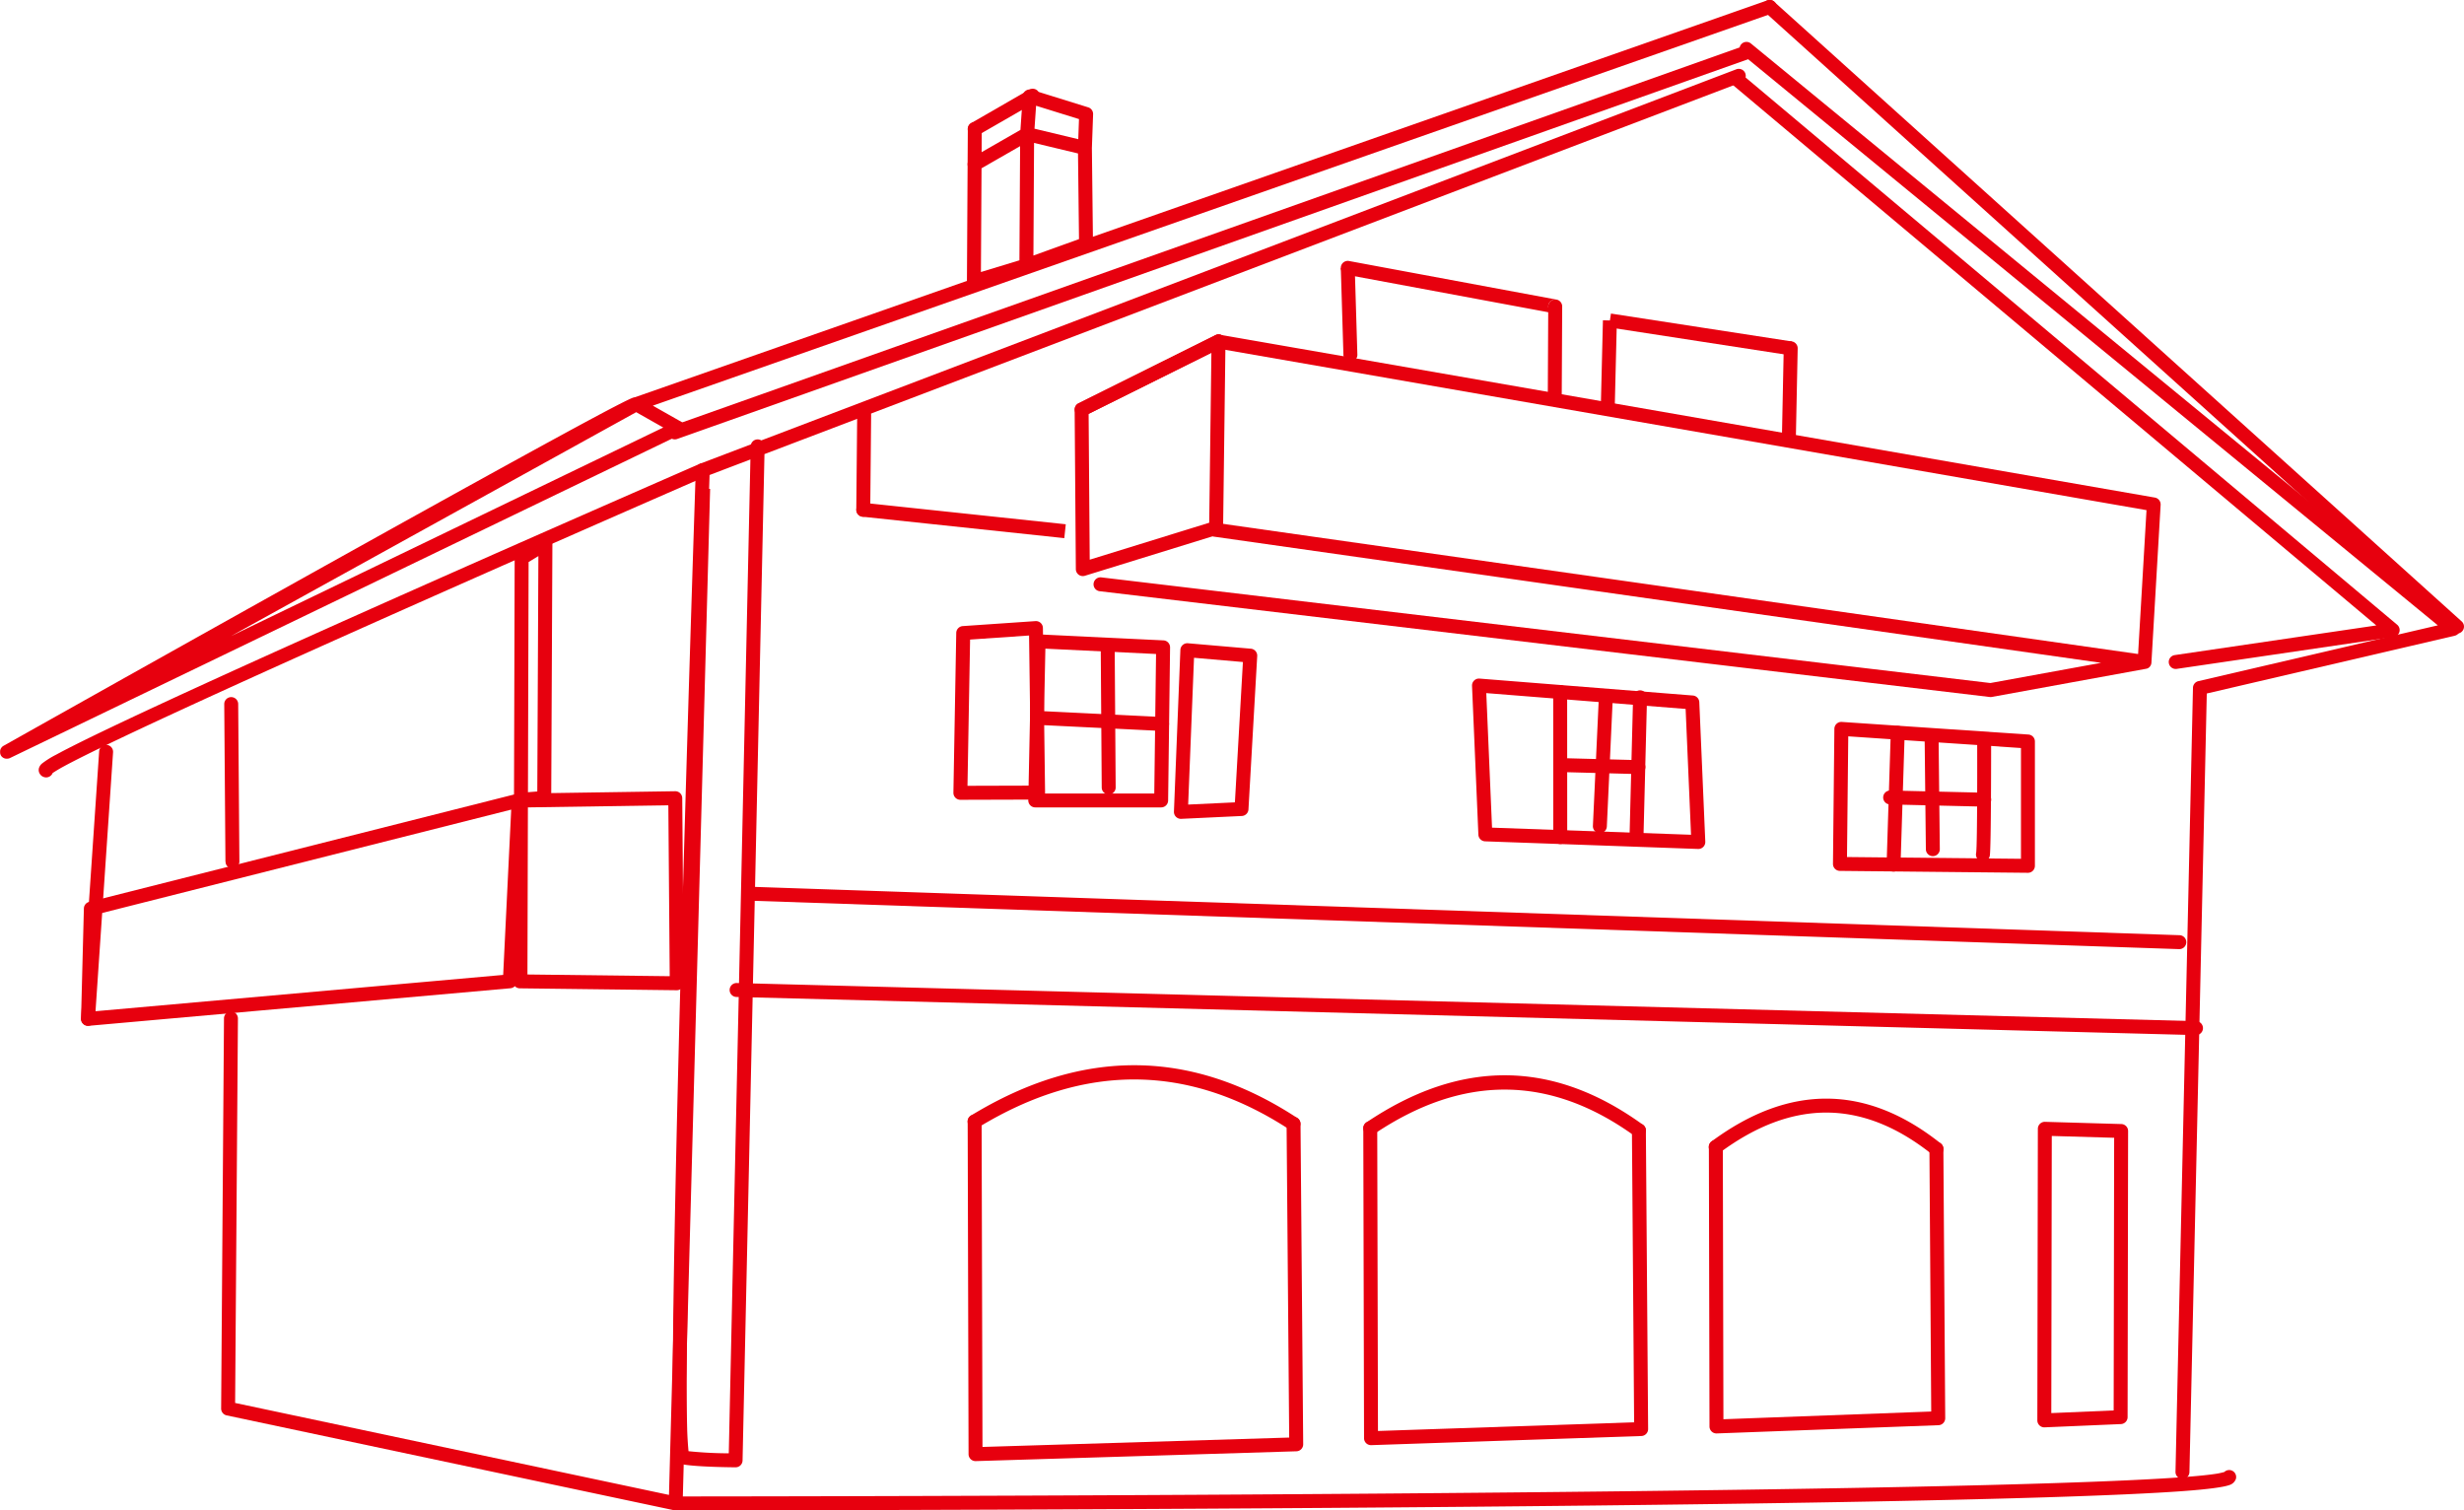 <svg xmlns="http://www.w3.org/2000/svg" xmlns:xlink="http://www.w3.org/1999/xlink" width="727.597" height="446" viewBox="0 0 727.597 446">
  <defs>
    <clipPath id="clip-path">
      <rect id="Rechteck_124" data-name="Rechteck 124" width="727.597" height="446" fill="#e7000e"/>
    </clipPath>
  </defs>
  <g id="Gruppe_94" data-name="Gruppe 94" transform="translate(6 -17)">
    <g id="Gruppe_38" data-name="Gruppe 38" transform="translate(-6 17)" clip-path="url(#clip-path)">
      <path id="Pfad_1287" data-name="Pfad 1287" d="M779.427,437.89l5.123-229.909,73.224-17.063a2.059,2.059,0,0,0,.839-3.6L649.957,16.065a2.059,2.059,0,1,0-2.612,3.183L852.774,187.855l-70.713,16.478a2.06,2.06,0,0,0-1.591,1.959L775.311,437.8a2.059,2.059,0,0,0,4.117.092" transform="translate(-132.906 -3.206)" fill="#e7000e" fill-rule="evenodd"/>
      <path id="Pfad_1288" data-name="Pfad 1288" d="M276.2,135.3a2.056,2.056,0,0,0-3.036,1.156l-14.979,5.7a2.059,2.059,0,0,0-1.325,1.855S248.988,379.492,250.2,427.23a52.252,52.252,0,0,0,.619,8.46,2.385,2.385,0,0,0,1.741,1.869c3.929.9,16.05.963,16.05.963a2.058,2.058,0,0,0,2.064-2.014l6.468-297.162L565.613,29.557a2.059,2.059,0,0,0-1.465-3.848Zm-3.212,5.628-12.058,4.59c-.639,19.259-7.77,236.043-6.615,281.61.071,2.795.278,5.357.4,6.638a117.717,117.717,0,0,0,11.889.624Z" transform="translate(-51.402 -5.257)" fill="#e7000e" fill-rule="evenodd"/>
      <path id="Pfad_1289" data-name="Pfad 1289" d="M18.5,263.64c.576-.376,1.728-1.106,3.027-1.814,27.945-15.234,189.763-85.733,189.763-85.733a2.059,2.059,0,0,0-1.644-3.775S47.552,242.95,19.56,258.21a26.442,26.442,0,0,0-4.227,2.653,2.94,2.94,0,0,0-.767,1.041,2.086,2.086,0,0,0,.148,1.977,2.156,2.156,0,0,0,1.366.992A2.059,2.059,0,0,0,18.5,263.64m-1.188-2.688a2.026,2.026,0,0,1,.427.22,1.764,1.764,0,0,0-.427-.22m-.091-.032.07.024-.041-.015Z" transform="translate(-2.957 -35.384)" fill="#e7000e" fill-rule="evenodd"/>
      <path id="Pfad_1290" data-name="Pfad 1290" d="M655.82,3.588l203,182.962a2.059,2.059,0,1,0,2.757-3.059L658.577.529a2.059,2.059,0,0,0-2.757,3.059" transform="translate(-134.663 0)" fill="#e7000e" fill-rule="evenodd"/>
      <path id="Pfad_1291" data-name="Pfad 1291" d="M187.56,117.277a3.5,3.5,0,0,0-.792.209c-.716.273-2.392,1.087-4.876,2.372C152.163,135.246,1.049,220.219,1.049,220.219l-.028.017-.042.025-.013.008-.008,0-.025.017-.042.027-.012.009-.008.006-.025.018-.039.028-.011.009-.009.007-.027.021-.033.026-.01.009-.01.009-.03.027-.025.023-.009.008-.011.01L.6,220.56l-.019.019-.006.007-.013.013-.036.04-.014.014,0,.006-.014.015-.037.046-.009.01,0,0-.014.018-.039.052-.021.029-.055.083-.037.062a2,2,0,0,0-.129.265l-.011.026-.033.092-.02.064-.009.031-.016.061,0,.009v0l-.006.022-.013.06,0,.012v0l0,.021-.01.056,0,.016v.006l0,.019-.006.055,0,.019v.006l0,.018,0,.052,0,.021v.008l0,.017v.1l0,.051v.048l0,.052,0,.025v.008l0,.015.007.052,0,.025v.007l0,.015.01.054,0,.024,0,.006,0,.014.014.056,0,.023,0,.006,0,.014.017.058.006.021,0,.006,0,.014.021.058.007.021,0,0,0,.013.023.057.01.023,0,0,0,.011.024.052.014.029,0,.006,0,.009.021.04.02.04,0,.008,0,.006.017.029.028.048.006.01,0,0,.016.025.032.048.006.009,0,.006.019.025.032.044.006.008,0,.006.023.029.029.037.006.007.006.007.031.034.025.028.006,0,.007.009.04.039.018.019,0,0,.01.01.048.044.012.011,0,0,.012.011.056.046.021.017.064.048a2.055,2.055,0,0,0,.713.329l.02,0,.072.016.024,0,.07.011.028,0,.067.007.014,0h0l.014,0,.064,0h.035l.062,0h.037l.061,0h.038l.062,0,.022,0h.015l.064-.008.021,0h0l.01,0,.067-.012.019,0h0l.01,0,.069-.016.017,0,.012,0,.072-.021.014,0,.012,0,.073-.025.014,0,.01,0,.072-.028.016-.006.009,0,.063-.029.025-.011,198.232-95.63a2.059,2.059,0,0,0,.121-3.645l-8.472-4.8L523.216,4A2.059,2.059,0,1,0,521.854.116Zm.3,4.43L68.218,187.812l127.64-61.575Z" transform="translate(0 0)" fill="#e7000e" fill-rule="evenodd"/>
      <path id="Pfad_1292" data-name="Pfad 1292" d="M273.158,369.483l430.947,11.26a2.059,2.059,0,1,0,.108-4.116l-430.947-11.26a2.059,2.059,0,0,0-.108,4.116" transform="translate(-55.735 -75.101)" fill="#e7000e" fill-rule="evenodd"/>
      <path id="Pfad_1293" data-name="Pfad 1293" d="M279.343,333.735,700.438,348.01a2.059,2.059,0,1,0,.139-4.115L279.482,329.621a2.058,2.058,0,0,0-.139,4.114" transform="translate(-57.01 -67.753)" fill="#e7000e" fill-rule="evenodd"/>
      <path id="Pfad_1294" data-name="Pfad 1294" d="M357.131,232.32a2.059,2.059,0,0,0-1.917,2.017l-.84,47.177a2.059,2.059,0,0,0,2.065,2.1l22.951-.067a2.058,2.058,0,0,0,2.053-2.085l-.641-48.585a2.058,2.058,0,0,0-2.2-2.027ZM359.3,236.3l17.416-1.2.585,44.329-18.77.054Z" transform="translate(-72.841 -47.449)" fill="#e7000e" fill-rule="evenodd"/>
      <path id="Pfad_1295" data-name="Pfad 1295" d="M440.479,239.083a2.058,2.058,0,0,0-2.235,1.969l-1.9,47.74a2.059,2.059,0,0,0,2.154,2.139l17.893-.845a2.058,2.058,0,0,0,1.958-1.939l2.584-45.289a2.059,2.059,0,0,0-1.878-2.169Zm1.794,4.288,14.437,1.248-2.365,41.442-13.8.651Z" transform="translate(-89.69 -49.142)" fill="#e7000e" fill-rule="evenodd"/>
      <path id="Pfad_1296" data-name="Pfad 1296" d="M251.015,133.032l317-112.4a2.059,2.059,0,1,0-1.376-3.881l-317,112.4a2.059,2.059,0,1,0,1.376,3.881" transform="translate(-51.031 -3.42)" fill="#e7000e" fill-rule="evenodd"/>
      <path id="Pfad_1297" data-name="Pfad 1297" d="M377.645,87.167l.006,0,17.613-6.352a2.057,2.057,0,0,0,1.36-1.96l-.325-28.31.359-9.974a2.059,2.059,0,0,0-1.446-2.039l-16.662-5.183a2.059,2.059,0,0,0-2.665,1.825L375.2,45.19l-14.565,8.357a2.062,2.062,0,0,0-1.034,1.774l-.2,34.612a2.058,2.058,0,0,0,2.658,1.981l15.5-4.716.092-.031M375.1,49.995l-11.388,6.534-.18,30.632L374.9,83.7Zm4.123-.96-.191,33.257,13.462-4.854L392.2,52.147Zm.13-4.2,12.924,3.1.214-5.935-12.672-3.941Z" transform="translate(-73.874 -6.836)" fill="#e7000e" fill-rule="evenodd"/>
      <path id="Pfad_1298" data-name="Pfad 1298" d="M359.716,47.418l-.065,10.393a2.059,2.059,0,0,0,4.118.025l.065-10.392a2.059,2.059,0,1,0-4.118-.026" transform="translate(-73.926 -9.326)" fill="#e7000e" fill-rule="evenodd"/>
      <path id="Pfad_1299" data-name="Pfad 1299" d="M362.819,46.676l17.039-9.812A2.059,2.059,0,1,0,377.8,33.3l-17.039,9.812a2.059,2.059,0,1,0,2.055,3.568" transform="translate(-73.943 -6.787)" fill="#e7000e" fill-rule="evenodd"/>
      <path id="Pfad_1300" data-name="Pfad 1300" d="M385.336,235.784a2.059,2.059,0,0,0-2.158,2.013l-.972,46.978a2.061,2.061,0,0,0,2.058,2.1h37.177a2.059,2.059,0,0,0,2.058-2.033l.574-45.207a2.059,2.059,0,0,0-1.96-2.082ZM387.252,240l32.681,1.574-.523,41.188H386.367Z" transform="translate(-78.562 -48.465)" fill="#e7000e" fill-rule="evenodd"/>
      <path id="Pfad_1301" data-name="Pfad 1301" d="M384.8,268.329l36.959,1.816a2.059,2.059,0,0,0,.2-4.113L385,264.216a2.059,2.059,0,0,0-.2,4.113" transform="translate(-78.693 -54.309)" fill="#e7000e" fill-rule="evenodd"/>
      <path id="Pfad_1302" data-name="Pfad 1302" d="M413.547,281.57l-.288-40.868a2.058,2.058,0,1,0-4.117.029l.287,40.867a2.059,2.059,0,1,0,4.118-.029" transform="translate(-84.099 -49.056)" fill="#e7000e" fill-rule="evenodd"/>
      <path id="Pfad_1303" data-name="Pfad 1303" d="M549.359,252.212a2.059,2.059,0,0,0-2.22,2.14l1.877,43.948A2.059,2.059,0,0,0,551,300.27l62.89,2.252a2.059,2.059,0,0,0,2.131-2.146l-1.767-41.2a2.059,2.059,0,0,0-1.895-1.964Zm1.993,4.289,58.865,4.672,1.594,37.154-58.762-2.1Z" transform="translate(-112.464 -51.841)" fill="#e7000e" fill-rule="evenodd"/>
      <path id="Pfad_1304" data-name="Pfad 1304" d="M581.452,299.5l-.021-42.837a2.059,2.059,0,0,0-4.118,0l.021,42.838a2.059,2.059,0,0,0,4.118,0" transform="translate(-118.666 -52.333)" fill="#e7000e" fill-rule="evenodd"/>
      <path id="Pfad_1305" data-name="Pfad 1305" d="M606.733,258.653,605.695,299.5a2.059,2.059,0,1,0,4.117.1l1.038-40.851a2.059,2.059,0,1,0-4.116-.1" transform="translate(-124.5 -52.753)" fill="#e7000e" fill-rule="evenodd"/>
      <path id="Pfad_1306" data-name="Pfad 1306" d="M580.145,285.9l22.407.59a2.059,2.059,0,1,0,.108-4.116l-22.407-.59a2.059,2.059,0,0,0-.108,4.116" transform="translate(-118.836 -57.92)" fill="#e7000e" fill-rule="evenodd"/>
      <path id="Pfad_1307" data-name="Pfad 1307" d="M593.773,260.11l-1.7,36.778a2.059,2.059,0,1,0,4.113.19l1.7-36.778a2.059,2.059,0,1,0-4.113-.191" transform="translate(-121.7 -53.062)" fill="#e7000e" fill-rule="evenodd"/>
      <path id="Pfad_1308" data-name="Pfad 1308" d="M683.914,268.323a2.059,2.059,0,0,0-2.2,2.032L681.3,310.23a2.059,2.059,0,0,0,2.038,2.08l55.511.563a2.06,2.06,0,0,0,2.08-2.058V274.1a2.059,2.059,0,0,0-1.92-2.054Zm1.9,4.255,51,3.45v32.708l-51.372-.521Z" transform="translate(-140.04 -55.153)" fill="#e7000e" fill-rule="evenodd"/>
      <path id="Pfad_1309" data-name="Pfad 1309" d="M702.464,271.729l-1.227,38.909a2.059,2.059,0,1,0,4.115.13l1.227-38.909a2.059,2.059,0,0,0-4.115-.13" transform="translate(-144.138 -55.444)" fill="#e7000e" fill-rule="evenodd"/>
      <path id="Pfad_1310" data-name="Pfad 1310" d="M734.812,276.216s.082,30.037-.314,32.016a2.059,2.059,0,1,0,4.038.806c.405-2.028.393-32.829.393-32.829a2.059,2.059,0,1,0-4.118.006" transform="translate(-150.967 -56.352)" fill="#e7000e" fill-rule="evenodd"/>
      <path id="Pfad_1311" data-name="Pfad 1311" d="M702.02,297.927l27.691.647a2.059,2.059,0,1,0,.1-4.116l-27.691-.647a2.059,2.059,0,1,0-.1,4.116" transform="translate(-143.886 -60.392)" fill="#e7000e" fill-rule="evenodd"/>
      <path id="Pfad_1312" data-name="Pfad 1312" d="M715.385,274.652l.354,32.142a2.059,2.059,0,0,0,4.118-.045l-.354-32.142a2.059,2.059,0,0,0-4.118.045" transform="translate(-147.047 -56.027)" fill="#e7000e" fill-rule="evenodd"/>
      <path id="Pfad_1313" data-name="Pfad 1313" d="M643.6,30.4l190.24,159.78-59.527,8.756a2.058,2.058,0,1,0,.6,4.073l64.06-9.422A2.059,2.059,0,0,0,840,189.972L646.253,27.245A2.059,2.059,0,0,0,643.6,30.4" transform="translate(-132.141 -5.501)" fill="#e7000e" fill-rule="evenodd"/>
      <path id="Pfad_1314" data-name="Pfad 1314" d="M400.579,144.646a2.058,2.058,0,0,0-1.141,1.858l.354,47.111a2.058,2.058,0,0,0,2.667,1.951L441.822,183.4a2.059,2.059,0,0,0,1.451-1.94l.706-55.059A2.059,2.059,0,0,0,441,124.526Zm2.986,3.113,36.253-18.044-.644,50.189-35.286,10.91Z" transform="translate(-82.104 -25.552)" fill="#e7000e" fill-rule="evenodd"/>
      <path id="Pfad_1315" data-name="Pfad 1315" d="M441,124.526l-40.424,20.119a2.059,2.059,0,0,0,1.835,3.686l40.424-20.119A2.059,2.059,0,1,0,441,124.526" transform="translate(-82.104 -25.552)" fill="#e7000e" fill-rule="evenodd"/>
      <path id="Pfad_1316" data-name="Pfad 1316" d="M714.917,218.668,442.249,179.887l-.58,4.077,262.321,37.309-32.695,5.964L408.8,196.043a2.059,2.059,0,1,0-.485,4.089l262.8,31.23a2.03,2.03,0,0,0,.613-.019l45.482-8.3.056-.012.025,0h0a2,2,0,0,0,.2-.055h0l.01,0,.063-.022.021-.008.005,0,.011,0,.048-.019.03-.014.008,0,.009,0,.037-.017.042-.021.009,0,0,0,.025-.013.064-.037a1.992,1.992,0,0,0,.176-.115l.06-.045.019-.016.008-.006.012-.01.03-.025.026-.024.013-.011.01-.01.017-.015.036-.035.015-.014,0-.006.008-.008.06-.065c.021-.025.043-.049.063-.075l0-.006.015-.02.029-.037.011-.016.009-.011.012-.018.02-.028.018-.026.01-.015.008-.013.013-.021.025-.041.01-.016,0-.006a2.046,2.046,0,0,0,.132-.276l0,0,0-.009.019-.051.01-.033,0-.007,0-.009.012-.037.013-.047,0-.009,0-.006.007-.026.016-.067v-.006a2,2,0,0,0,.034-.207v-.014l.006-.068v-.028l2.717-46.548a2.059,2.059,0,0,0-1.7-2.148l-276.187-48.1a2.059,2.059,0,0,0-.707,4.056L717.4,176.187Z" transform="translate(-83.556 -25.552)" fill="#e7000e" fill-rule="evenodd"/>
      <path id="Pfad_1317" data-name="Pfad 1317" d="M320.446,186.885l-.1,0a2.059,2.059,0,0,0-.224,4.106l59.576,6.325.435-4.095-59.576-6.325c-.035,0-.071-.006-.106-.009" transform="translate(-65.421 -38.414)" fill="#e7000e" fill-rule="evenodd"/>
      <path id="Pfad_1318" data-name="Pfad 1318" d="M318.54,153.7l-.265,27.985a2.059,2.059,0,0,0,4.118.039l.265-27.985a2.059,2.059,0,1,0-4.118-.039" transform="translate(-65.421 -31.173)" fill="#e7000e" fill-rule="evenodd"/>
      <path id="Pfad_1319" data-name="Pfad 1319" d="M503.257,125.144l-.773-25.667-4.115.124.773,25.667a2.059,2.059,0,0,0,2.014,2h.106a2.058,2.058,0,0,0,2-2.12" transform="translate(-102.439 -20.447)" fill="#e7000e" fill-rule="evenodd"/>
      <path id="Pfad_1320" data-name="Pfad 1320" d="M500.49,96.965h-.1a2.059,2.059,0,0,0-.338,4.083L561.3,112.439l-.1-.021a2.059,2.059,0,0,1,.441-4.061h.1a2.018,2.018,0,0,1,.313.034L500.8,97a2.017,2.017,0,0,0-.313-.034" transform="translate(-102.439 -19.931)" fill="#e7000e" fill-rule="evenodd"/>
      <path id="Pfad_1321" data-name="Pfad 1321" d="M579.422,139.388l.132-26.014a2.058,2.058,0,1,0-4.117-.021l-.133,26.015a2.059,2.059,0,0,0,4.118.021" transform="translate(-118.253 -22.878)" fill="#e7000e" fill-rule="evenodd"/>
      <rect id="Rechteck_122" data-name="Rechteck 122" width="26.039" height="4.118" transform="translate(472.692 120.605) rotate(-88.596)" fill="#e7000e"/>
      <rect id="Rechteck_123" data-name="Rechteck 123" width="4.118" height="54.021" transform="translate(475.076 96.659) rotate(-81.237)" fill="#e7000e"/>
      <path id="Pfad_1322" data-name="Pfad 1322" d="M666.423,156.05l.552-27.074a2.059,2.059,0,1,0-4.117-.084l-.552,27.074a2.059,2.059,0,0,0,4.117.084" transform="translate(-136.136 -26.079)" fill="#e7000e" fill-rule="evenodd"/>
      <path id="Pfad_1323" data-name="Pfad 1323" d="M359.676,416.3l.261,98.228a2.058,2.058,0,0,0,2.122,2.052l94.694-2.9a2.059,2.059,0,0,0,2-2.075l-.788-94.627a2.059,2.059,0,0,0-4.118.034l.771,92.614L364.049,512.4l-.255-96.111a2.059,2.059,0,0,0-4.118.011" transform="translate(-73.931 -85.146)" fill="#e7000e" fill-rule="evenodd"/>
      <path id="Pfad_1324" data-name="Pfad 1324" d="M506.726,418.8l.22,91.53a2.057,2.057,0,0,0,2.128,2.053l79.769-2.7a2.059,2.059,0,0,0,1.989-2.073l-.664-88.174a2.059,2.059,0,1,0-4.118.031s.551,73.049.649,86.169L511.058,508.2l-.215-89.405a2.059,2.059,0,0,0-4.118.009" transform="translate(-104.157 -85.66)" fill="#e7000e" fill-rule="evenodd"/>
      <path id="Pfad_1325" data-name="Pfad 1325" d="M635.18,425.752l.18,82.548a2.058,2.058,0,0,0,2.135,2.053l65.49-2.433a2.058,2.058,0,0,0,1.982-2.072l-.545-79.521a2.059,2.059,0,0,0-4.118.029l.531,77.524-61.363,2.28-.176-80.415a2.059,2.059,0,1,0-4.118.009" transform="translate(-130.561 -87.089)" fill="#e7000e" fill-rule="evenodd"/>
      <path id="Pfad_1326" data-name="Pfad 1326" d="M362.805,414.292q47.1-28.657,91.967.668a2.059,2.059,0,0,0,2.257-3.444q-47.007-30.808-96.365-.742a2.059,2.059,0,1,0,2.14,3.518" transform="translate(-73.931 -81.384)" fill="#e7000e" fill-rule="evenodd"/>
      <path id="Pfad_1327" data-name="Pfad 1327" d="M509.935,417q39.419-26.529,76.967.616a2.059,2.059,0,1,0,2.417-3.334q-39.846-28.886-81.683-.7a2.059,2.059,0,1,0,2.3,3.416" transform="translate(-104.157 -82.151)" fill="#e7000e" fill-rule="evenodd"/>
      <path id="Pfad_1328" data-name="Pfad 1328" d="M638.463,424.248c10.705-7.914,21.266-11.881,31.717-11.79,10.434.091,20.722,4.23,30.9,12.337a2.059,2.059,0,1,0,2.565-3.221c-11-8.76-22.156-13.135-33.431-13.234-11.257-.1-22.67,4.072-34.2,12.6a2.059,2.059,0,1,0,2.448,3.31" transform="translate(-130.561 -83.934)" fill="#e7000e" fill-rule="evenodd"/>
      <path id="Pfad_1329" data-name="Pfad 1329" d="M192.205,294.777a2.058,2.058,0,0,0-2.027,2.073l.374,53.386a2.06,2.06,0,0,0,2.034,2.045l46.322.562a2.059,2.059,0,0,0,2.084-2.075l-.441-54.645a2.059,2.059,0,0,0-2.089-2.042Zm2.1,4.086,42.141-.633.407,50.471-42.2-.512Z" transform="translate(-39.091 -60.448)" fill="#e7000e" fill-rule="evenodd"/>
      <path id="Pfad_1330" data-name="Pfad 1330" d="M32.516,326.934a2.06,2.06,0,0,0-1.554,1.943l-.839,32.555a2.059,2.059,0,0,0,2.24,2.1l124.564-11.095a2.059,2.059,0,0,0,1.874-1.95l2.593-53.375a2.059,2.059,0,0,0-2.561-2.1Zm2.522,3.61,122.108-30.851L154.775,348.5,34.3,359.23Z" transform="translate(-6.192 -60.628)" fill="#e7000e" fill-rule="evenodd"/>
      <path id="Pfad_1331" data-name="Pfad 1331" d="M34.235,357.894l5.346-78.887a2.059,2.059,0,0,0-4.108-.279l-5.346,78.888a2.059,2.059,0,0,0,4.108.278" transform="translate(-6.192 -56.898)" fill="#e7000e" fill-rule="evenodd"/>
      <path id="Pfad_1332" data-name="Pfad 1332" d="M83.751,307.713v.06l0,.045,0,.044v.014l.006.047.006.041v.007l0,.007.009.05.007.037v.006l0,.008.013.055.008.031v0l0,.009.017.06.006.024,0,0,0,.01.023.067.006.016,0,.011.03.075,0,.008a2.06,2.06,0,0,0,1.678,1.246h.01l.1.008.106,0,.1,0a2.059,2.059,0,0,0,1.956-2.072l-.354-46.481a2.059,2.059,0,0,0-4.118.031l.354,46.482Z" transform="translate(-17.142 -53.26)" fill="#e7000e" fill-rule="evenodd"/>
      <path id="Pfad_1333" data-name="Pfad 1333" d="M226.588,181.676l-4.116-.111-8.032,297.171L86.327,451.583l.829-113.524a2.059,2.059,0,1,0-4.118-.03l-.841,115.2a2.059,2.059,0,0,0,1.632,2.029L216,483.276l.007,0h.01l.072.014.023,0h0c.036.005.072.01.108.013h0l.026,0,.072.006h.1s369.682-.091,445.439-5.718c7.026-.522,11.623-1.137,13.316-1.753a2.948,2.948,0,0,0,1.94-1.752,2.059,2.059,0,0,0-3.384-2.12,20.5,20.5,0,0,1-2.047.468c-2.244.372-5.668.72-10.131,1.052-72.353,5.374-412.993,5.688-443.019,5.706ZM673.445,472.337a1.783,1.783,0,0,0-.234.489,2.086,2.086,0,0,1,.234-.489" transform="translate(-16.896 -37.321)" fill="#e7000e" fill-rule="evenodd"/>
      <path id="Pfad_1334" data-name="Pfad 1334" d="M195.119,279.059l4.984-.4A2.058,2.058,0,0,0,202,276.617l.347-75.072a2.059,2.059,0,0,0-3.126-1.77l-7.021,4.256a2.058,2.058,0,0,0-.991,1.755l-.347,123.537a2.059,2.059,0,0,0,4.118.012Zm.012-4.132,2.758-.22.322-69.5-2.889,1.751Z" transform="translate(-39.231 -41.002)" fill="#e7000e" fill-rule="evenodd"/>
      <path id="Pfad_1335" data-name="Pfad 1335" d="M759.534,416.956a2.06,2.06,0,0,0-2.119,2.054l-.151,86.1a2.06,2.06,0,0,0,2.147,2.061l22.532-.964a2.059,2.059,0,0,0,1.971-2.053l.15-84.48a2.059,2.059,0,0,0-2-2.062Zm1.995,4.177,18.415.535c-.021,11.508-.123,69.09-.144,80.507l-18.415.787Z" transform="translate(-155.655 -85.705)" fill="#e7000e" fill-rule="evenodd"/>
    </g>
  </g>
</svg>
